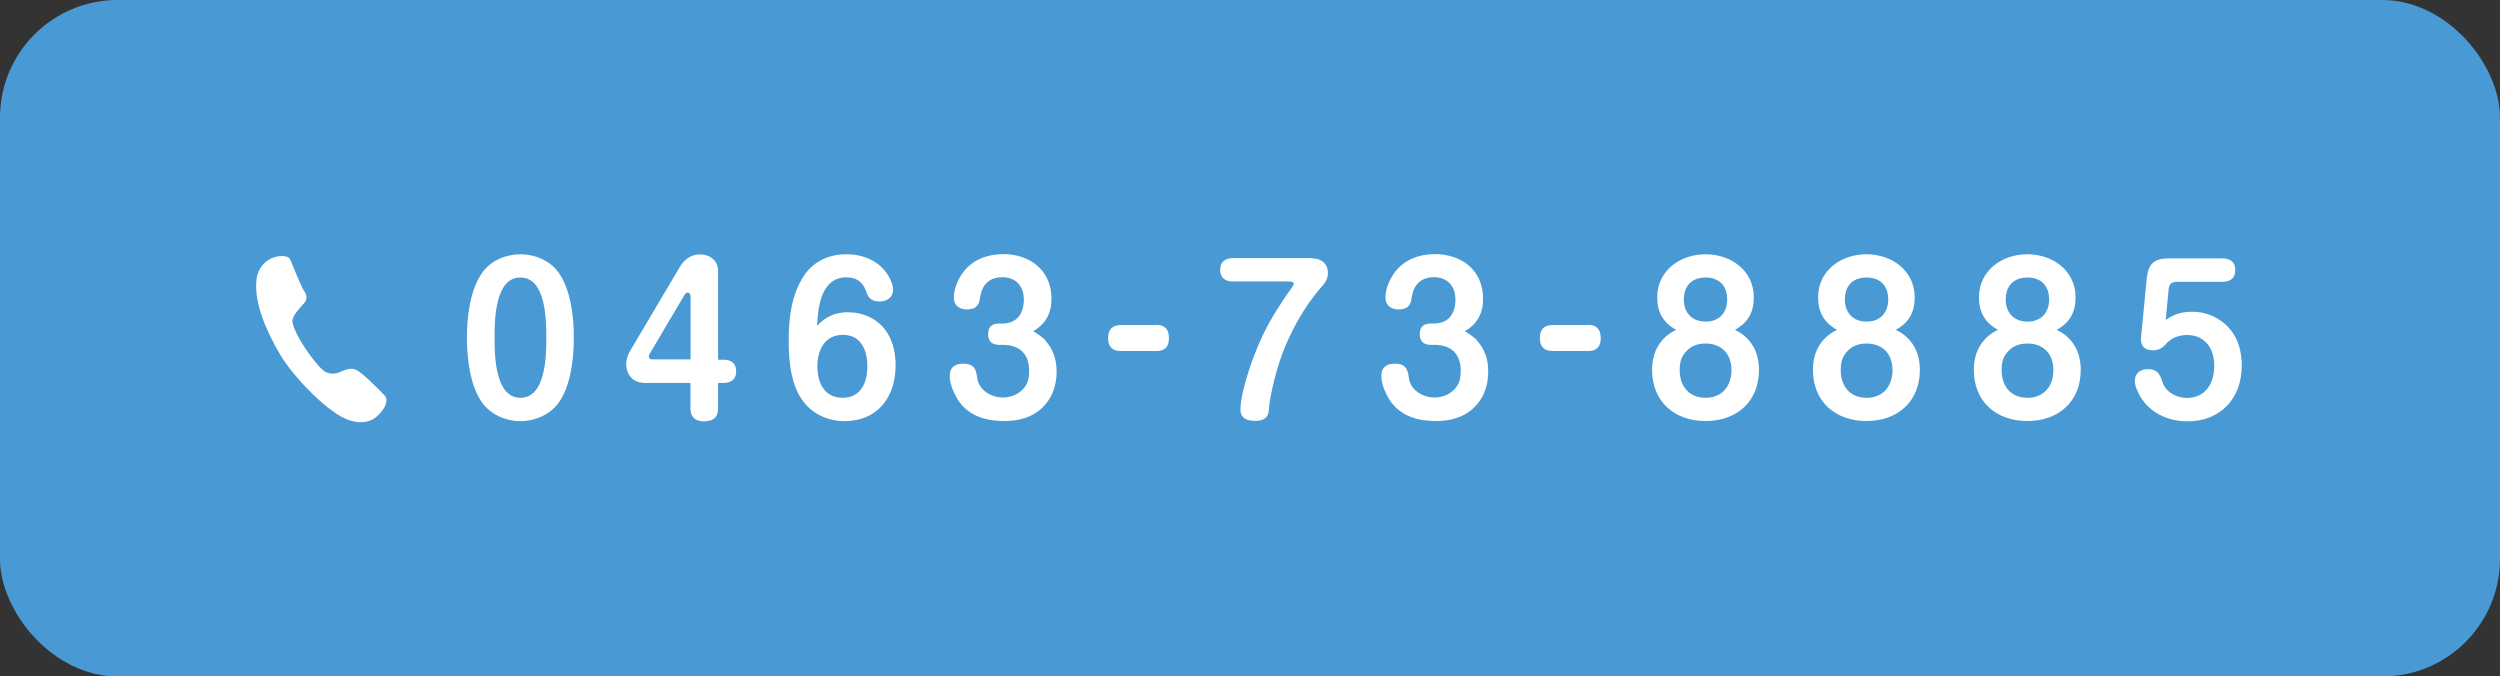 <svg xmlns="http://www.w3.org/2000/svg" id="_&#x30EC;&#x30A4;&#x30E4;&#x30FC;_2" viewBox="0 0 170 46"><rect x="0" y="0" width="170" height="46" fill="#333333" stroke="none"/><g id="_&#x30E1;&#x30CB;&#x30E5;&#x30FC;"><rect width="170" height="46" rx="8" ry="8" style="fill:#499ad4;"></rect><path d="M37.98,18.53c.84,1.19,1.04,3,1.04,4.43s-.2,3.27-1.04,4.44c-.59.8-1.61,1.24-2.59,1.24s-2-.44-2.59-1.24c-.84-1.16-1.05-3.04-1.05-4.44s.2-3.24,1.05-4.43c.57-.81,1.61-1.24,2.59-1.24s2.01.43,2.59,1.24ZM33.63,22.96c0,1.21.03,4.09,1.76,4.09s1.76-2.88,1.76-4.09-.03-4.09-1.76-4.09-1.76,2.88-1.76,4.09Z" style="fill:#fff;"></path><path d="M43.78,26.03c-.73,0-1.2-.56-1.2-1.28,0-.32.11-.63.28-.91l3.37-5.69c.31-.51.76-.85,1.37-.85.67,0,1.23.43,1.23,1.11v6.05h.36c.52,0,.87.24.87.79s-.35.79-.87.79h-.36v1.72c0,.65-.35.89-.97.89-.59,0-.91-.29-.91-.89v-1.72h-3.17ZM46.96,20.14c0-.12-.07-.24-.2-.24-.08,0-.16.07-.2.13l-2.37,4.01c-.04.07-.07.13-.07.2,0,.13.09.2.23.2h2.61v-4.31Z" style="fill:#fff;"></path><path d="M57.7,21.24c1.08,0,2.11.51,2.67,1.45.39.64.53,1.43.53,2.16,0,2.15-1.23,3.79-3.48,3.79-1,0-1.97-.39-2.64-1.15-1-1.12-1.15-2.91-1.15-4.35,0-1.52.19-3.13,1.05-4.41.65-.97,1.71-1.44,2.87-1.44s2.2.44,2.83,1.41c.17.28.35.68.35,1.01,0,.52-.44.79-.91.79-.69,0-.81-.37-.95-.76-.23-.61-.68-.88-1.32-.88-1.71,0-1.93,2-1.99,3.29.61-.63,1.24-.92,2.13-.92ZM57.31,22.77c-1.24,0-1.73,1.05-1.73,2.15s.48,2.13,1.72,2.13,1.68-1.04,1.68-2.13-.41-2.15-1.67-2.15Z" style="fill:#fff;"></path><path d="M71.06,23.13c.56.59.79,1.33.79,2.13,0,.92-.28,1.79-.95,2.44-.73.71-1.65.93-2.64.93-1.16,0-2.32-.32-3.03-1.31-.33-.47-.65-1.17-.65-1.76s.37-.83.91-.83c.83,0,.89.48.97,1.01.12.8.95,1.29,1.73,1.29.63,0,1.23-.28,1.56-.81.19-.29.23-.67.23-1.01,0-1.15-.65-1.76-1.8-1.76h-.23c-.48,0-.76-.23-.76-.73s.27-.72.76-.72h.2c1.01,0,1.47-.68,1.47-1.64,0-.88-.53-1.51-1.45-1.51s-1.4.53-1.53,1.4c-.04.35-.15.79-.89.79-.52,0-.89-.27-.89-.81,0-.57.29-1.27.64-1.72.65-.87,1.67-1.23,2.72-1.23,1.83,0,3.28,1.11,3.28,3.03,0,.99-.39,1.72-1.24,2.21.29.19.56.35.81.6Z" style="fill:#fff;"></path><path d="M78.62,22.09c.61,0,.87.32.87.91s-.29.87-.87.87h-2.4c-.6,0-.87-.31-.87-.89s.29-.87.87-.88h2.4Z" style="fill:#fff;"></path><path d="M89.23,17.57c.63,0,1.07.36,1.07,1.01,0,.49-.32.79-.61,1.13-.88,1.03-1.68,2.41-2.21,3.65-.55,1.25-.92,2.68-1.15,4.01-.08.48.11,1.25-.99,1.25-.55,0-.99-.17-.99-.79,0-.92.56-2.69.91-3.59.37-1,.83-1.97,1.39-2.89.28-.45.77-1.21,1.01-1.53.24-.33.32-.45.32-.52,0-.13-.2-.16-.29-.16h-3.85c-.52,0-.87-.24-.87-.79s.35-.79.87-.8h5.4Z" style="fill:#fff;"></path><path d="M100.41,23.13c.56.59.79,1.33.79,2.13,0,.92-.28,1.79-.95,2.44-.73.71-1.65.93-2.64.93-1.16,0-2.32-.32-3.03-1.31-.33-.47-.65-1.17-.65-1.76s.37-.83.91-.83c.83,0,.89.48.97,1.01.12.8.95,1.29,1.73,1.29.63,0,1.23-.28,1.56-.81.19-.29.23-.67.23-1.01,0-1.15-.65-1.76-1.8-1.76h-.23c-.48,0-.76-.23-.76-.73s.27-.72.76-.72h.2c1.01,0,1.47-.68,1.47-1.64,0-.88-.53-1.51-1.45-1.51s-1.4.53-1.53,1.4c-.04.35-.15.79-.89.79-.52,0-.89-.27-.89-.81,0-.57.29-1.27.64-1.72.65-.87,1.67-1.23,2.72-1.23,1.83,0,3.28,1.11,3.28,3.03,0,.99-.39,1.72-1.24,2.21.29.19.56.35.81.6Z" style="fill:#fff;"></path><path d="M107.98,22.09c.61,0,.87.32.87.91s-.29.87-.87.87h-2.4c-.6,0-.87-.31-.87-.89s.29-.87.87-.88h2.4Z" style="fill:#fff;"></path><path d="M112.69,20.22c0-1.83,1.57-2.93,3.29-2.93s3.28,1.11,3.28,2.93c0,1.01-.4,1.73-1.29,2.21,1.12.53,1.64,1.52,1.64,2.72,0,2.17-1.52,3.48-3.63,3.48s-3.64-1.31-3.64-3.48c0-1.2.53-2.19,1.64-2.72-.88-.48-1.29-1.2-1.29-2.21ZM114.7,23.85c-.39.39-.48.8-.48,1.33,0,1.08.63,1.87,1.76,1.87s1.76-.8,1.76-1.89-.67-1.8-1.76-1.8c-.49,0-.93.13-1.28.49ZM114.5,20.36c0,.91.56,1.51,1.48,1.51s1.47-.6,1.47-1.51-.53-1.49-1.47-1.49-1.48.57-1.48,1.49Z" style="fill:#fff;"></path><path d="M123.63,20.22c0-1.83,1.57-2.93,3.29-2.93s3.28,1.11,3.28,2.93c0,1.01-.4,1.73-1.29,2.21,1.12.53,1.64,1.52,1.64,2.72,0,2.17-1.52,3.48-3.63,3.48s-3.64-1.31-3.64-3.48c0-1.2.53-2.19,1.64-2.72-.88-.48-1.29-1.2-1.29-2.21ZM125.65,23.85c-.39.39-.48.8-.48,1.33,0,1.08.63,1.87,1.76,1.87s1.76-.8,1.76-1.89-.67-1.8-1.76-1.8c-.49,0-.93.13-1.28.49ZM125.45,20.36c0,.91.56,1.51,1.48,1.51s1.47-.6,1.47-1.51-.53-1.49-1.47-1.49-1.48.57-1.48,1.49Z" style="fill:#fff;"></path><path d="M134.57,20.22c0-1.83,1.57-2.93,3.29-2.93s3.28,1.11,3.28,2.93c0,1.01-.4,1.73-1.29,2.21,1.12.53,1.64,1.52,1.64,2.72,0,2.17-1.52,3.48-3.63,3.48s-3.64-1.31-3.64-3.48c0-1.2.53-2.19,1.64-2.72-.88-.48-1.29-1.2-1.29-2.21ZM136.59,23.85c-.39.39-.48.8-.48,1.33,0,1.08.63,1.87,1.76,1.87s1.76-.8,1.76-1.89-.67-1.8-1.76-1.8c-.49,0-.93.13-1.28.49ZM136.39,20.36c0,.91.56,1.51,1.48,1.51s1.47-.6,1.47-1.51-.53-1.49-1.47-1.49-1.48.57-1.48,1.49Z" style="fill:#fff;"></path><path d="M149.08,21.2c1.17,0,2.24.59,2.85,1.59.37.6.51,1.36.51,2.07,0,2.23-1.44,3.79-3.69,3.79-1.31,0-2.56-.56-3.23-1.72-.17-.31-.35-.68-.35-1.04,0-.52.39-.79.88-.79.67,0,.83.36,1.01.91.23.67.96,1.05,1.64,1.05,1.29,0,1.87-1.01,1.87-2.19s-.63-2.09-1.85-2.09c-.32,0-.63.07-.91.2-.29.15-.39.27-.6.49-.23.24-.48.35-.81.35-.56,0-.87-.29-.81-.87l.39-4.03c.11-1.01.52-1.35,1.52-1.35h3.63c.52,0,.87.24.87.8s-.35.79-.87.79h-3.11c-.32,0-.52.15-.55.48l-.2,2.12c.57-.41,1.11-.56,1.81-.56Z" style="fill:#fff;"></path><path d="M20.76,19.94c.08.11.16.44-.1.7-.27.29-.71.76-.77,1.13-.07.39.58,1.49.82,1.85.36.54.96,1.34,1.3,1.59.34.25.73.22,1.01.13.28-.09.74-.42,1.23-.17.51.26,1.8,1.61,1.94,1.76.12.14.15.51-.14.91-.28.38-.85,1.17-2.26.75-1.41-.42-3.84-2.95-4.74-4.48-.9-1.52-1.82-3.53-1.6-5.17.11-.77.66-1.27,1.14-1.43.61-.2,1.04-.06,1.13.1.14.29.76,1.95,1.05,2.32Z" style="fill:#fff;"></path></g></svg>